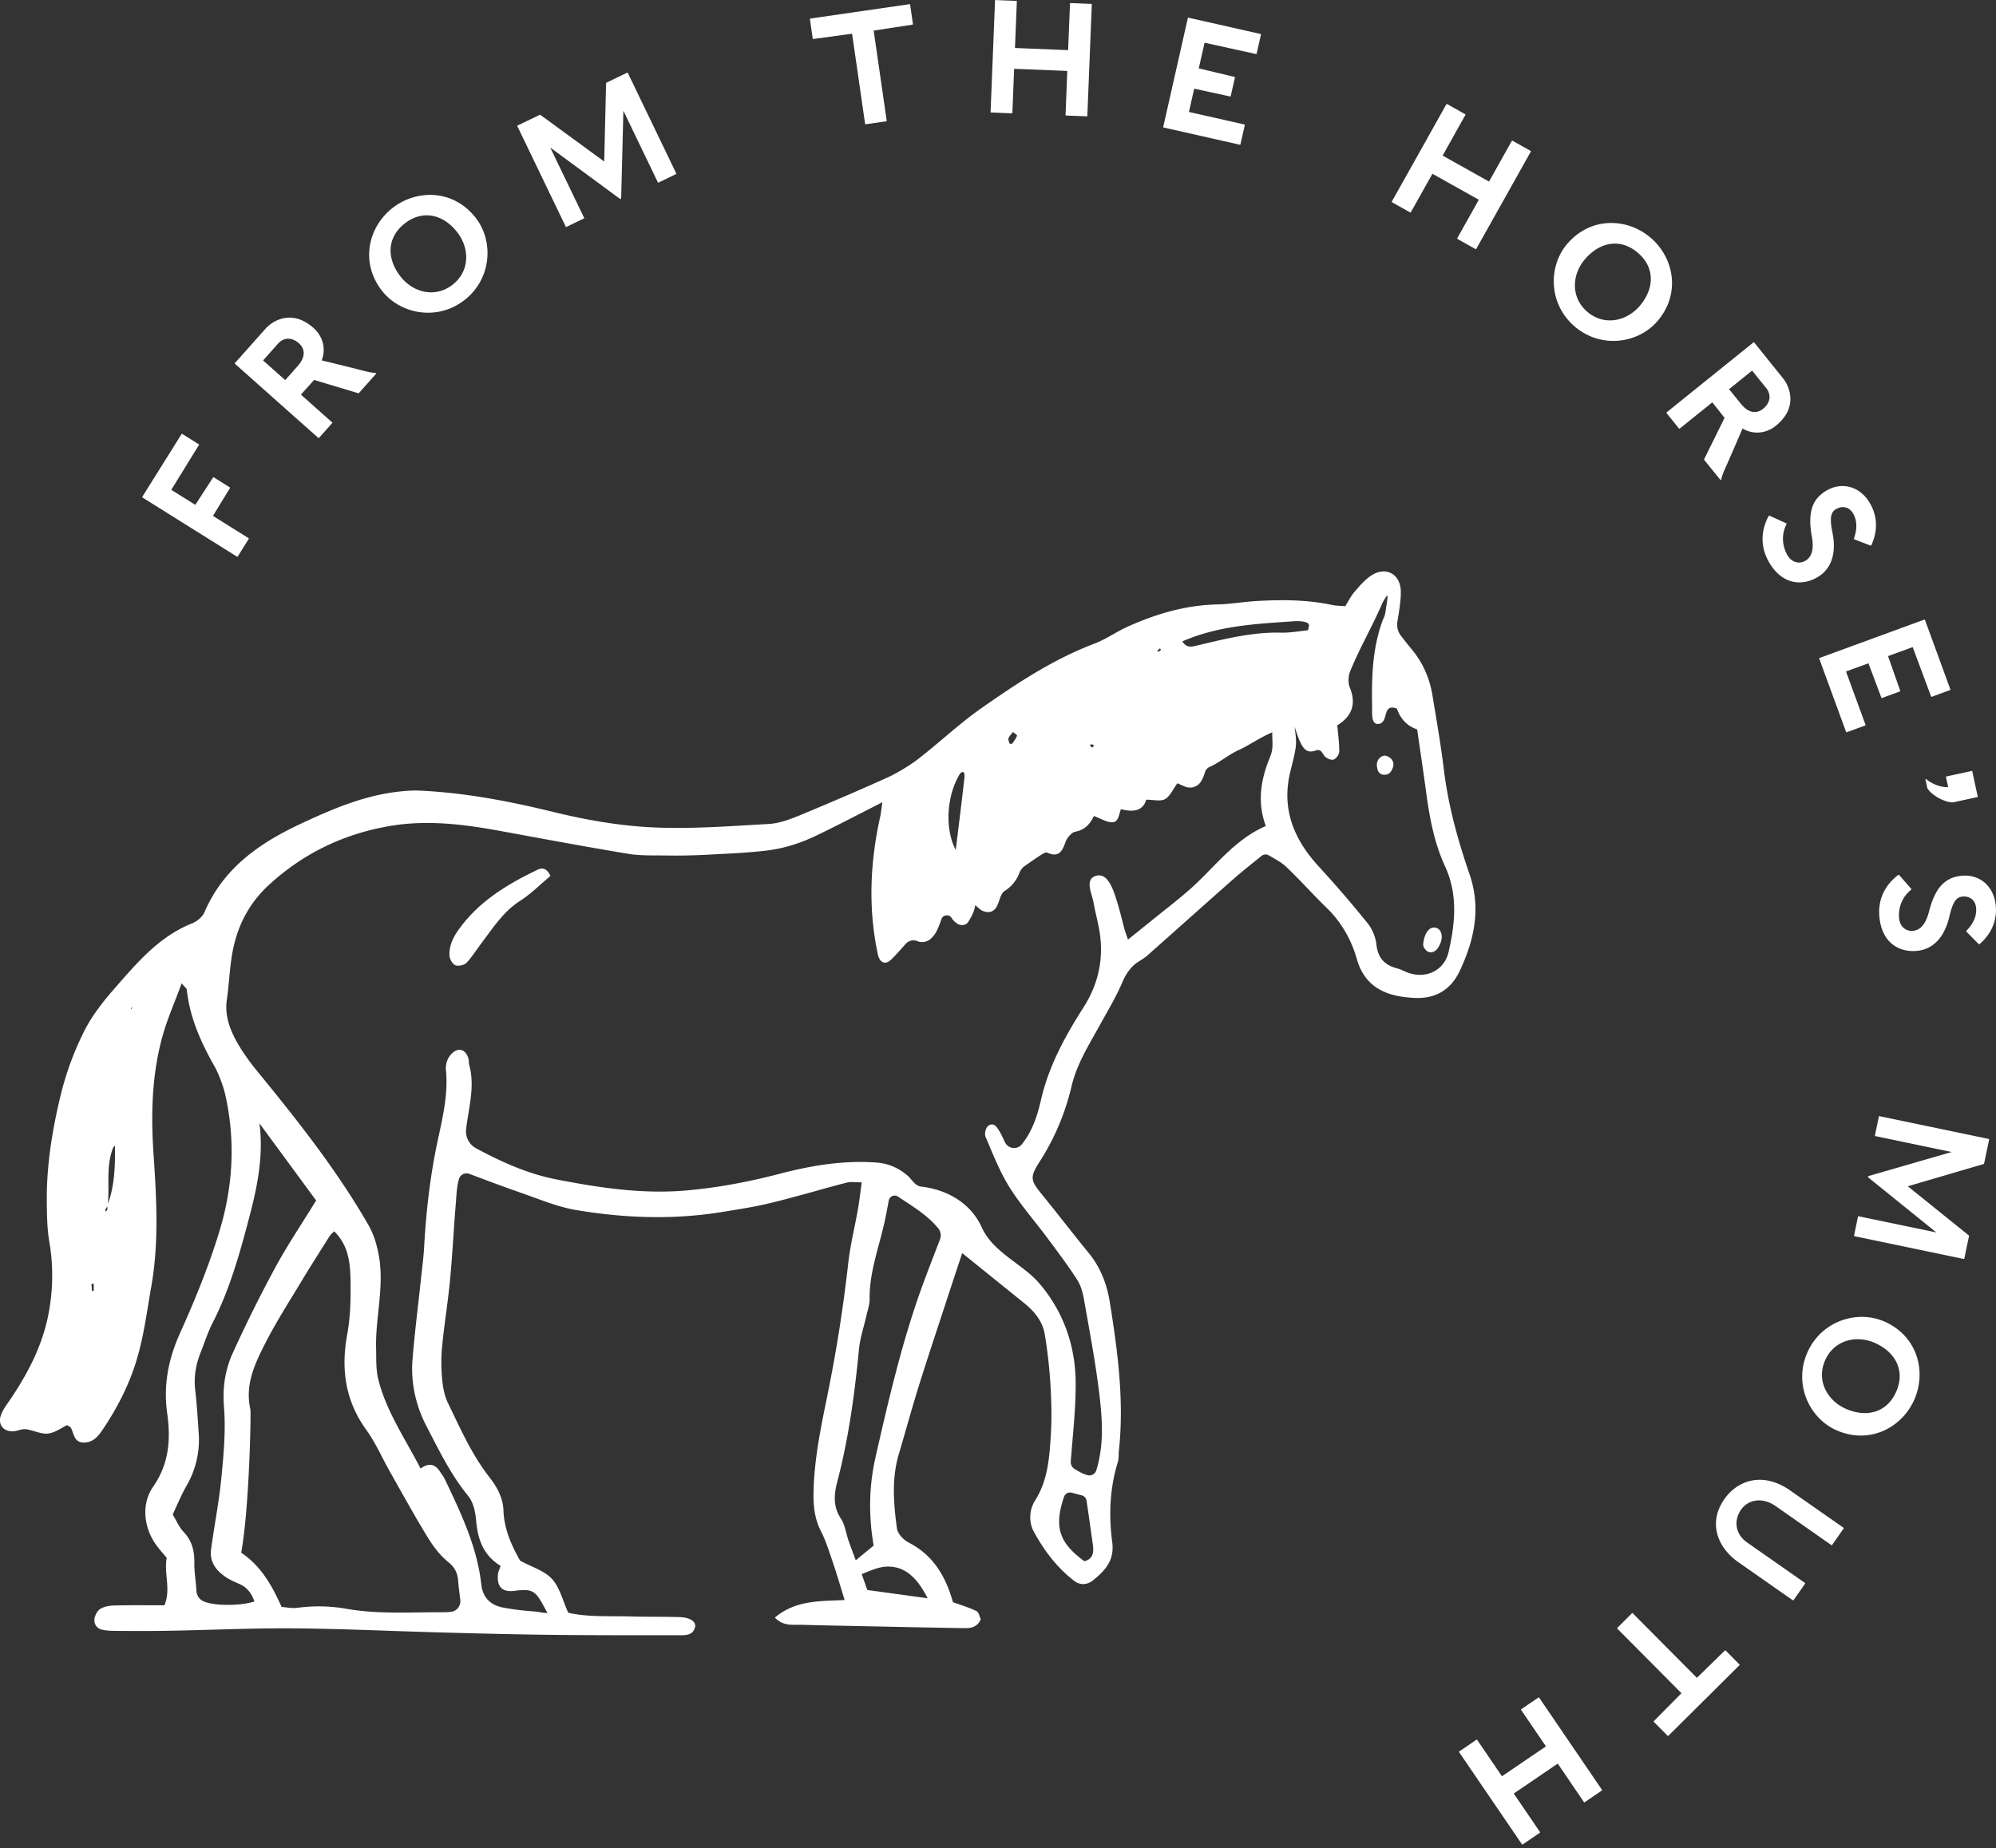 <svg xmlns="http://www.w3.org/2000/svg" fill="none" viewBox="0 0 176 163"><rect x="0" y="0" width="176" height="163" fill="#333333" stroke="none"/><g fill="#fff" clip-path="url(#a)"><path d="M18.778 42.102s.034-.03.058-.015l1.428.896s.03.034.015.058l-1.501 2.455 3.142 1.966s.03.034.015.058l-.973 1.56s-.034.028-.058.014l-8.343-5.22s-.03-.034-.015-.058l3.462-5.535s.034-.029.058-.014l1.463.915s.029.034.014.058l-2.44 3.956 2.12 1.327 1.565-2.416-.01-.005ZM29.294 37.25s.024.039 0 .058l-1.167 1.312s-.039.02-.058 0l-7.355-6.541s-.024-.039 0-.058l2.707-3.041c.552-.62 2.26-1.802 4.232-.049.837.746 1.104 1.865.711 2.852.344.078 2.44.591 3.695.916.484.13.838.179 1.065.198.058 0 .063.039.034.068l-1.51 1.7s-.03.01-.05.014l-3.897-1.172-1.167 1.293 2.76 2.455v-.005Zm-4.808-6.91-1.288 1.448 1.951 1.734 1.09-1.23c.644-.722.75-1.458.101-2.034-.411-.363-1.181-.678-1.854.078v.004ZM33.677 25.639c-1.971-2.542-1.167-5.67.954-7.312 2.12-1.641 5.35-1.646 7.32.891 1.594 2.053 1.415 5.37-1.001 7.249-2.417 1.879-5.675 1.225-7.268-.828h-.005Zm1.632-1.264c1.108 1.433 3.06 1.927 4.59.74 1.53-1.185 1.535-3.2.421-4.628-1.23-1.588-3.036-2.014-4.624-.785-1.584 1.23-1.622 3.09-.387 4.673ZM49.888 19.993l-4.27-8.866c-.015-.024-.006-.043.018-.058l1.962-.944s.029 0 .048.005l5.631 4.115.165-6.904s.014-.04.024-.044l1.835-.886c.025-.015.044-.005.058.02l4.271 8.865c.01.024.005.044-.02.058l-1.544.746c-.024.014-.043.005-.058-.02l-3.04-6.314-.194 7.65c-.01.146-.049.166-.165.078l-6.091-4.483 2.987 6.198c.01.024.005.043-.02.058l-1.544.745c-.024.015-.043.005-.058-.02h.005ZM71.71 3.443c-.028 0-.043-.01-.047-.034l-.248-1.724c0-.029.01-.043.034-.048L80.204.368c.029 0 .044.01.048.034l.247 1.724c0 .029-.01.043-.034.048l-3.428.523 1.148 7.95c0 .03-.01.044-.034.05l-1.82.26c-.03 0-.044-.009-.05-.033l-1.147-7.95-3.423.464v.005ZM89.268 9.955c0 .03-.014.039-.043.039l-1.84-.073c-.03 0-.044-.014-.039-.043l.392-9.834c0-.03.015-.044.044-.04l1.84.073c.029 0 .043.015.039.044l-.165 4.111 4.687.189.165-4.111c0-.03.014-.044.043-.039l1.84.073c.03 0 .044.014.04.043l-.393 9.835c0 .029-.015.043-.044.038l-1.84-.072c-.029 0-.043-.015-.038-.044l.154-3.888-4.687-.189-.155 3.888ZM109.727 10.982c.029.005.038.024.034.048l-.383 1.7c-.005.029-.024.039-.048.034l-6.726-1.52c-.029-.005-.039-.025-.034-.05l2.169-9.6c.005-.03.025-.04.049-.035l6.367 1.438c.029.005.039.024.034.049l-.383 1.685c-.004.029-.024.038-.048.034l-4.542-.998-.513 2.261 3.157.756c.029.005.039.024.034.048l-.373 1.642c-.005.029-.024.038-.048.034l-3.172-.688-.465 2.053 4.891 1.104v.005ZM124.402 18.72s-.034.029-.058.014l-1.603-.9c-.024-.015-.029-.035-.014-.059l4.813-8.585c.014-.024.034-.029.058-.014l1.603.9c.024.015.029.034.014.058l-2.009 3.588 4.091 2.29 2.01-3.587c.014-.024.034-.03.058-.015l1.603.9c.024.015.029.035.014.059l-4.813 8.585c-.014.024-.034.03-.058.015l-1.603-.901c-.024-.015-.029-.034-.014-.058l1.903-3.395-4.092-2.29-1.903 3.395ZM138.193 21.508c2.092-2.44 5.316-2.285 7.355-.542 2.038 1.743 2.692 4.91.605 7.35-1.69 1.976-4.973 2.47-7.302.48-2.324-1.99-2.348-5.312-.658-7.288Zm1.569 1.347c-1.177 1.375-1.269 3.384.203 4.643s3.443.857 4.619-.518c1.303-1.525 1.361-3.38-.164-4.687-1.526-1.308-3.351-.964-4.658.562ZM148.105 37.797s-.044.015-.058-.005l-1.099-1.365s-.015-.044.004-.058l7.665-6.174s.044-.015.059.005l2.551 3.171c.518.645 1.405 2.528-.648 4.184-.877.707-2.02.78-2.93.232-.136.325-.988 2.31-1.516 3.492a5.735 5.735 0 0 0-.368 1.016c-.004.058-.043.054-.072.025l-1.429-1.773s-.004-.029 0-.048l1.802-3.65-1.08-1.366-2.876 2.314h-.005Zm7.607-3.602-1.216-1.511-2.033 1.637 1.031 1.278c.605.755 1.312.983 1.99.436.426-.344.862-1.056.228-1.845v.005ZM155.973 45.496c.024-.014.048-.029.058-.014l1.472.668c.024.02.038.044.034.063-.475.9-.398 1.917.058 2.726.402.707 1.084.804 1.573.528.528-.296.809-.91.601-2.102-.344-1.917-.15-3.288 1.326-4.125 1.429-.809 2.998-.262 3.806 1.167.794 1.404.543 2.726.102 3.685-.005.019-.029.033-.048.029l-1.463-.562s-.034-.03-.029-.048c.267-.732.339-1.516-.048-2.199-.354-.624-.949-.736-1.525-.411-.523.295-.538.934-.31 2.077.363 1.81-.078 3.225-1.375 3.956-1.356.765-3.099.625-4.247-1.404-.905-1.603-.518-3.08.005-4.039l.01.005ZM164.496 63.925c.009.024 0 .044-.024.053l-1.637.6c-.024.01-.044 0-.053-.023l-2.368-6.474c-.01-.025 0-.044.024-.053l9.244-3.385c.024-.01.043 0 .053.024l2.242 6.135c.009.024 0 .044-.024.053l-1.623.596c-.024.01-.043 0-.053-.024l-1.622-4.358-2.174.794 1.075 3.06c.01.024 0 .044-.024.053l-1.584.581c-.024.01-.043 0-.053-.024l-1.143-3.036-1.98.722 1.724 4.706ZM169.788 68.757c-.01-.053.024-.077.062-.043.494.426 1.327.746 1.932.702l-.193-.89c-.005-.03 0-.044.034-.05l2.237-.484c.029-.004.043 0 .048.034l.48 2.223c.004.029 0 .043-.034.048l-2.058.446c-.591.126-1.942-.543-2.349-1.23l-.164-.756h.005ZM167.405 77.159c.029 0 .058 0 .058.01l1.065 1.22c.014.024.019.053.005.067-.804.62-1.157 1.579-1.08 2.504.073.813.654 1.181 1.211 1.133.6-.054 1.113-.494 1.418-1.661.484-1.889 1.23-3.05 2.92-3.2 1.637-.141 2.838 1.006 2.978 2.643.14 1.608-.639 2.707-1.438 3.394-.015.015-.039.02-.058 0l-1.099-1.113s-.02-.04-.005-.059c.542-.556.934-1.234.866-2.019-.062-.711-.556-1.065-1.215-1.007-.6.053-.876.625-1.143 1.763-.421 1.796-1.409 2.9-2.89 3.026-1.555.136-3.08-.717-3.283-3.04-.16-1.831.808-3.017 1.68-3.671l.01.01ZM165.72 98.435l9.64 2.009c.029.005.039.024.034.049l-.445 2.13s-.02.024-.034.034l-6.692 1.961 5.38 4.334s.019.034.019.048l-.416 1.995c-.005.029-.025.039-.049.034l-9.64-2.01c-.03-.004-.039-.024-.034-.048l.348-1.675c.005-.029.024-.039.049-.034l6.861 1.428-5.956-4.813c-.111-.097-.102-.135.039-.179l7.268-2.101-6.735-1.405c-.03-.005-.039-.024-.034-.048l.348-1.675c.005-.03.024-.04.049-.034ZM166.171 116.549c2.939 1.307 3.709 4.445 2.619 6.9-1.089 2.45-3.937 3.98-6.876 2.678-2.372-1.056-3.786-4.068-2.542-6.862 1.245-2.798 4.426-3.767 6.799-2.711v-.005Zm-.838 1.888c-1.656-.736-3.608-.251-4.397 1.521-.789 1.772.16 3.544 1.816 4.28 1.835.814 3.632.339 4.445-1.496.813-1.835-.034-3.486-1.869-4.305h.005ZM157.876 131.463l4.683 3.273s.024.034.009.058l-1.021 1.462s-.034.024-.059.01l-4.909-3.438c-1.245-.867-2.475-.528-3.051.3-.692.988-.499 2.184.523 2.901l5.108 3.573s.025.034.01.058l-1.022 1.462s-.033.025-.058.01l-4.818-3.37c-1.762-1.23-2.721-3.409-1.225-5.549 1.153-1.646 3.361-2.479 5.835-.75h-.005ZM152.1 145.558s.039-.02.058 0l1.225 1.235s.02.038 0 .058l-6.275 6.231s-.039.02-.058 0l-1.225-1.234s-.02-.039 0-.058l2.44-2.465-5.66-5.699s-.02-.039 0-.058l1.302-1.298s.039-.019.058 0l5.661 5.699 2.469-2.411h.005ZM134.125 150.797s-.014-.044.01-.058l1.52-1.036s.044-.01.059.009l5.544 8.135s.009.044-.01.058l-1.52 1.036s-.044.015-.058-.009l-2.315-3.399-3.878 2.639 2.314 3.399s.01.043-.01.058l-1.52 1.036s-.044.01-.058-.01l-5.544-8.134s-.01-.044.009-.058l1.521-1.037s.043-.014.058.01l2.188 3.215 3.879-2.639-2.189-3.215ZM16.027 86.698c-.639 1.748-1.307 3.234-1.728 4.793-.915 3.37-.998 6.798-.76 10.294.261 3.879.489 7.772-.199 11.675-.402 2.285-.678 4.571-1.395 6.803-.682 2.13-1.694 4.043-2.934 5.878-.416.615-.857 1.085-1.641 1.075-.862-.01-.838-.794-1.124-1.303-.029-.048-.096-.072-.324-.232-.499.232-1.08.683-1.7.746-.63.063-1.292-.305-1.951-.383-.358-.043-.736.17-1.109.184-.91.029-1.4-.653-1.05-1.511.183-.46.503-.866.784-1.283 1.598-2.367 2.895-4.866 3.409-7.708.373-2.053.406-4.106.048-6.184-.198-1.171-.218-2.382-.227-3.573-.03-3.225.493-6.401 1.254-9.51a26.615 26.615 0 0 1 2.019-5.472c.687-1.384 1.685-2.653 2.711-3.825 1.971-2.251 3.913-4.57 6.823-5.728.43-.17.91-.562 1.09-.973 1.646-3.85 4.774-6.058 8.39-7.762 2.741-1.288 5.506-2.484 8.542-2.862.683-.082 1.38-.145 2.063-.111 3.97.184 7.84.92 11.698 1.864 2.852.697 5.796 1.225 8.726 1.37 3.418.175 6.866-.106 10.299-.29.92-.049 1.85-.387 2.716-.74 2.625-1.09 5.24-2.204 7.83-3.376.77-.348 1.941-1.055 2.61-1.569 1.912-1.472 3.67-3.152 5.64-4.532 3.138-2.198 6.334-4.314 9.951-5.684 1.046-.398 1.986-1.08 3.012-1.535 2.484-1.104 5.055-1.865 7.81-1.928 1.191-.024 2.373-.242 3.564-.305 2.203-.125 4.406-.111 6.58.349.364.078.741.073 1.163.111.285-.45.508-.91.828-1.278.445-.513.905-1.06 1.467-1.428 1.273-.833 2.576-.155 2.605 1.4.014.851-.15 1.713-.3 2.691-.068.431.043.872.309 1.216.281.368.606.784.945 1.19.992 1.192 1.593 2.562 1.84 4.083.358 2.183.74 4.362 1.007 6.556.382 3.147 1.225 6.198 2.256 9.195 1.032 2.997.436 5.752-.838 8.498-.779 1.685-2.13 2.489-3.907 2.426-2.445-.088-4.45-.838-5.186-3.428-.484-1.71-1.375-3.264-2.649-4.504-1.273-1.24-2.367-2.484-3.612-3.66-.406-.383-.929-.644-1.501-.983a.57.57 0 0 0-.644.048c-.867.702-1.699 1.356-2.493 2.053-2.543 2.242-5.065 4.508-7.603 6.755-.188.165-.532.378-.745.513-.65.407-1.11 1.06-1.41 1.772-.551 1.303-1.292 2.528-1.975 3.772-.963 1.758-2.048 3.433-2.527 5.453a21.16 21.16 0 0 1-2.77 6.58c-.935 1.457-.867 1.695.18 2.983 1.389 1.709 2.73 3.452 4.12 5.157 1.026 1.258 1.588 2.726 1.84 4.29.702 4.357 1.283 8.725.803 13.156-.033.314.005.644-.082.939-.721 2.329-.818 4.716-.503 7.094.213 1.578-.596 2.479-1.656 3.341-.572.464-1.182.479-1.734.048-1.51-1.167-2.644-2.687-3.535-4.334-.43-.794-.416-1.878.126-2.731 1.129-1.777 1.26-3.791 1.385-5.786.097-1.501.049-3.021-.039-4.527a44.233 44.233 0 0 0-.489-4.305c-.188-1.167-.91-2.053-1.82-2.784-1.802-1.453-3.603-2.905-5.467-4.411-.368 1.118-.77 2.324-1.167 3.535-.876 2.687-1.777 5.365-2.62 8.062-.639 2.038-1.2 4.101-1.806 6.149-.639 2.164-.455 4.363-.16 6.542.064.46.582 1.012 1.037 1.244 2.193 1.119 3.268 3.017 3.903 5.254.707.256 1.418.465 2.072.789.213.107.28.518.382.722-.334.731-.91.789-1.481.779-3.21-.053-6.416-.121-9.626-.189-1.555-.034-3.114-.058-4.668-.106-.784-.024-1.627.159-2.382-.639 1.816-1.535 3.956-1.443 6.15-1.545-.364-1.172-.67-2.237-1.027-3.283-.325-.954-.62-1.927-1.075-2.818-.6-1.177-.673-2.392-.635-3.67.088-2.843.673-5.612 1.235-8.372a130.76 130.76 0 0 0 1.816-11.534c.179-1.617.58-3.206.862-4.808.126-.717.203-1.443.334-2.349-.576 0-.954-.072-1.298.015-1.341.334-2.663.731-4 1.089-1.147.305-2.294.625-3.452.877-1.162.251-2.338.431-3.515.624-4.324.707-8.648.557-12.938-.169-1.656-.281-3.25-.964-4.847-1.516-1.51-.523-3.002-1.089-4.556-1.67a.697.697 0 0 0-.91.45c-.204.707-.219 1.457-.282 2.193-.184 2.242-.295 4.489-.508 6.731-.184 1.951-.508 3.893-.697 5.844-.083.848-.087 1.7-.025 2.552.063.852.184 1.7.538 2.431 1.094 2.256 2.101 4.561 3.665 6.561.669.852 1.196 1.816 1.23 2.915.058 1.69.741 3.142 1.472 4.44 1.022.552 2.136.876 2.804 1.603.687.745.94 1.888 1.438 2.982 1.719.402 3.598.276 5.457.33 1.448.043 2.895.014 4.343.058.954.024 1.511.407 1.376.905-.19.712-.819.693-1.38.693-3.71 0-7.424.009-11.133-.034-3.263-.034-6.527-.121-9.79-.208-4.334-.117-8.663-.325-12.996-.364-3.646-.029-7.293.141-10.943.209-1.564.029-3.133.024-4.697.014-.436 0-.886-.009-1.312-.097-.494-.101-.766-.508-.698-.978.049-.324.267-.726.533-.881.358-.208.833-.276 1.259-.286 1.443-.034 2.886-.014 4.372-.014.6-1.409-.058-2.789.204-4.189-.238-.285-.485-.561-.717-.852-1.278-1.559-1.612-3.786-.484-5.413 1.404-2.019 1.569-4.169 1.244-6.46-.353-2.503.102-4.822 1.153-7.142 1.317-2.919 2.532-5.907 3.462-8.967 1.196-3.942 1.418-8.004.489-12.067-.16-.697-.562-1.782-.915-2.406-1.196-2.116-2.194-4.3-2.455-6.765-.015-.154-.218-.29-.465-.6l.014-.014Zm-6.57 19.624c.658-1.694.702-3.462.677-5.282-.077.082-.135.121-.154.169-.669 1.666-.286 3.433-.485 5.142-.067.102-.14.199-.193.31-.025.049-.005.121-.005.184.053-.048.145-.092.16-.155.024-.121.004-.247.004-.372l-.004.004Zm34.688 31.779c-1.598-.993-2.029-2.431-2.169-4.077-.063-.726-.257-1.569-.702-2.106-1.53-1.874-2.566-4.019-3.666-6.135-.944-1.811-1.399-3.85-1.234-5.888.189-2.358.494-4.712.74-7.065.098-.934.228-1.869.282-2.808.154-2.828.455-5.627.992-8.416.46-2.392 1.186-4.77.93-7.268a1.902 1.902 0 0 1 .252-1.084c.174-.29.508-.61.818-.659.484-.082.79.305.92.77.048.18.02.383.068.562.527 1.917-.068 3.791-.276 5.67-.078.687.28 1.356.89 1.68 2.247 1.201 4.552 2.247 7.07 2.736 3.825.745 7.64 1.326 11.592.963 2.774-.251 5.486-.779 8.144-1.472 2.775-.721 5.515-1.176 8.377-.987a4.63 4.63 0 0 1 2.886 1.196c.383.334.615.871 1.167.934 2.314.271 4.368 1.462 5.336 3.583 1.041 2.286 3.583 3.191 5.113 4.988 2.097 2.469 3.148 5.457 3.172 8.686.02 2.291-.252 4.586-.431 6.983a.724.724 0 0 0 .353.673c.354.208.722.44 1.162.542.31.073.64-.121.732-.426.692-2.228.542-4.465.28-6.673-.334-2.803-.866-5.587-1.355-8.372-.107-.61-.276-1.254-.606-1.767-.813-1.264-1.723-2.469-2.62-3.675-1.123-1.511-2.381-2.934-3.374-4.527-.857-1.376-1.448-2.92-2.092-4.416-.106-.252.03-.814.242-.96.499-.343.78.127 1.007.51.19.309.32.653.49.977.29.552 1.065.635 1.457.155.92-1.133 1.37-2.503 1.69-3.897.687-2.998 2.12-5.627 3.752-8.179 1.303-2.038 1.806-4.266 1.424-6.667-.14-.867-.378-1.72-.533-2.586-.14-.775-.745-1.932.078-2.31 1.07-.46 1.569.945 1.84 1.748.29.862.513 1.739.73 2.62.098.392.238.76.388 1.206.746-.6 1.385-1.11 2.015-1.623 1.123-.91 2.271-1.786 3.36-2.735 2.203-1.923 3.912-4.411 6.779-5.66-.702-1.894-.499-3.68.126-5.443.145-.417.353-.819.426-1.25.073-.45.014-.924.014-1.568-1.157.494-2.009 1.133-2.958 1.564-.867.392-1.656 1.075-2.566 1.491a.712.712 0 0 0-.393.426c-.159.48-.247.702-.431.95-.319.425-.9.556-1.389.338l-.625-.276c-.411.557-.658 1.157-1.094 1.4-.397.217-1.007.048-1.656.048-.296 1.031-1.196 1.109-2.232.833-.19.542-.218 1.215-.867 1.157-.46-.039-.906-.32-1.51-.552-.335.692-.795 1.225-1.628 1.38-.343.063-.745.537-.876.91-.296.823-.59 1.4-1.613.945-.145-.068-.44.125-.634.251-.402.257-.794.538-1.332.91a1.35 1.35 0 0 0-.493.63 3.188 3.188 0 0 1-1.298 1.584c-.349.222-.445.847-.654 1.292-.266.562-.726.678-1.259.48-.252-.097-.45-.34-.682-.519-.083.601-.344 1.032-.61 1.468-.199.324-.654.368-.969.164a1.607 1.607 0 0 1-.508-.513c-.228-.349-.76-.271-.896.121-.34.978-.513 1.322-.906 1.695-.324.31-.803.411-1.22.237a.895.895 0 0 0-1.012.233c-.45.508-.852.968-1.288 1.394-.518.504-1.017.286-1.176-.465-.872-4.067-.683-8.11.208-12.144.072-.334.102-.678.194-1.268-2.155 1.099-3.903 2.014-5.811 2.934-1.385.668-2.857 1.143-4.382 1.327-1.782.218-3.593.276-5.39.377a54.116 54.116 0 0 1-3.655.059c-1.08-.01-2.174.024-3.235-.155-3.718-.62-7.422-1.308-11.127-1.99-3.288-.606-6.58-1.027-9.916-.441-4 .702-7.51 2.382-10.537 5.142-1.762 1.608-2.784 3.564-3.23 5.84-.275 1.413-.314 2.876-.522 4.31-.228 1.553.377 2.924 1.142 4.183a19.3 19.3 0 0 0 1.555 2.154c3.525 4.315 6.982 8.673 9.771 13.519.513.891.775 1.816.95 2.823.46 2.707-.32 5.351-.258 8.029.025.934-.029 1.898.194 2.789.707 2.832 2.363 5.215 3.729 7.863.726-.528 1.258-.392 1.675.218.174.262.368.518.499.799 1.404 2.949 2.813 5.902 3.18 9.21.127 1.152.814 1.825 1.913 2.033.925.175 1.87.281 2.809.349.33.024.659.131 1.114.131-.998-1.816-1.08-2.203-2.872-1.957-1.109.155-1.607-.334-1.496-1.476.02-.175.107-.344.218-.688l.02-.029Zm-19.31 3.612c.528.053.944.141 1.414.078a13.934 13.934 0 0 1 4.28.087c2.77.484 5.52.305 8.275.305.35 0 .703.005 1.037-.049.489-.082.808-.571.745-1.06-.072-.566-.145-1.094-.184-1.627-.053-.692-.27-1.201-.876-1.69-.775-.624-1.37-1.448-1.888-2.3-1.124-1.84-2.16-3.733-3.225-5.612-.712-1.254-1.293-2.605-2.13-3.767-1.836-2.547-2.233-5.326-1.666-8.401.246-1.346.305-2.716.295-4.087-.01-1.748.01-3.573-1.448-5.001-.17.179-.315.29-.407.435-.832 1.322-1.675 2.639-2.479 3.976-1.065 1.772-2.188 3.515-3.133 5.355-.939 1.835-1.869 3.728-1.37 5.927.068.3-.087 8.72-.808 12.652 1.762 1.172 2.73 2.925 3.563 4.784l.005-.005Zm96.851-77.894c-.808.213-.687-.862-.697-1.41-.048-2.575.005-5.137.896-7.606.15-.412.213-.407.281-.838.227-1.545.334-1.85-.242-.843-1.109 2.518-1.986 3.927-2.867 6.068-.174.42-.203 1.026-.039 1.433.601 1.462.189 2.542-1.099 3.346.068.813.179 1.564.17 2.314 0 .247-.262.615-.489.702-.199.078-.591-.087-.77-.266-.247-.247-.3-.717-.823-.528-.828.3-1.138-.266-1.409-.862-.18-.397-.301-.823-.446-1.234.204 1.578.218 1.583-.363 3.907-.828 3.307.286 6.01 2.499 8.42a103.058 103.058 0 0 1 4.299 4.993c.412.508.707 1.22.78 1.874.126 1.181.707 1.82 1.806 2.106.363.092.697.295 1.051.412 1.564.527 3.137-.243 3.505-1.845.586-2.538.838-5.075-.314-7.573-.954-2.068-1.361-4.295-1.666-6.542-.247-1.854-.528-3.704-.789-5.52-.865-.29-1.461-.902-1.787-1.835-1.288-.475-.726 1.046-1.491 1.332l.004-.005Zm-98.812 35.23c.387 2.896-.198 5.671-.915 8.387-.833 3.147-1.71 6.3-3.21 9.229-.426.833-.712 1.743-1.06 2.62-.427 1.07-.61 2.159-.475 3.317.145 1.244.222 2.498.305 3.752a8.059 8.059 0 0 1-1.08 4.692c-.465.809-.813 1.68-1.21 2.518.343.566.561 1.118.939 1.511.76.789.983 1.694.968 2.75-.01.813.136 1.627.184 2.44.03.499.262.809.717.993.915.368 3.2.378 4.396-.024-.237-.683-.61-1.22-1.288-1.525-.397-.18-.813-.349-1.176-.586-.896-.581-1.51-1.361-1.356-2.494.286-2.111.707-4.208.91-6.329.199-2.057.393-4.154.228-6.202-.136-1.71.092-3.283.77-4.765a119.99 119.99 0 0 1 3.767-7.578c1.07-1.97 2.334-3.84 3.588-5.883l-5.012-6.822h.01Zm54.164 37.26c-.46-2.629-.422-5.253.174-7.853.557-2.446 1.118-4.891 1.753-7.317a93.7 93.7 0 0 1 1.801-6.14c.654-1.941 1.414-3.849 2.116-5.689a.987.987 0 0 0-.15-.983c-1.007-1.21-2.276-1.946-3.55-2.799a.528.528 0 0 0-.813.344c-.16.847-.3 1.637-.494 2.416-.503 2.073-1.22 4.097-1.196 6.276.005.494-.174.987-.285 1.476-.218.974-.552 1.937-.65 2.925-.382 3.942-.905 7.854-1.912 11.694-.286 1.084-.402 2.193.31 3.258.368.552.45 1.298.678 1.947.223.634.465 1.269.64 1.738l1.568-1.293h.01Zm17.465-4.667a.57.57 0 0 0-.678.358c-.91 2.668-.426 4.067 1.792 5.685.803-.213.837-.828.745-1.482a563.26 563.26 0 0 0-.552-3.859.565.565 0 0 0-.416-.465l-.9-.237h.009Zm-18.022 8.58c1.96.271 3.65.499 5.316.731-.987-1.942-2.072-2.808-3.525-2.794-.808.01-1.506.354-2.29.663.203.572.363 1.027.494 1.4h.005Zm38.862-84.645c.029-.14.054-.28.083-.416 0-.255-.381-.383-1.143-.383-3.394.233-6.808.373-10.028 1.787.402.64.876.46 1.375.344 2.416-.571 4.823-1.181 7.341-1.114.789.02 1.583-.135 2.372-.213v-.005ZM84.654 68.22c-1.186 1.932-1.37 4.842-.382 6.74.27-2.188.518-4.154.74-6.12.015-.136.184-1.094-.358-.625v.005Zm4.373-2.63c.106 0 .203.025.222 0 .16-.227.33-.454.431-.706.02-.053-.232-.218-.358-.33-.136.185-.32.35-.397.558-.049.135.063.329.097.484l.005-.005ZM8.266 113.219h-.199l.044.634c.053 0 .101 0 .154-.005v-.634.005Zm93.999-56.028c-.078.068-.155.14-.233.208.049.024.117.087.146.068.077-.044.14-.116.203-.18l-.116-.101v.005Zm-5.782 8.532c-.092-.03-.179-.068-.27-.083-.03 0-.098.092-.093.102.053.073.116.135.18.203.062-.072.12-.15.183-.222Zm-84.91 23.29.082-.126-.107-.024.03.15h-.005Z"/><path d="M48.532 77.246c-.857.716-1.685 1.569-2.663 2.193-1.535.978-2.445 2.47-3.5 3.85-.417.547-.77 1.152-1.25 1.632-.208.208-.736.314-.988.198-.256-.121-.494-.571-.503-.886-.03-.833.32-1.56.813-2.252 1.772-2.479 4.261-3.985 6.93-5.268.464-.223.846-.15 1.161.528v.005ZM127.119 82.485c.02.155.01.315-.029.45-.135.513-.503 1.21-1.133 1.017-.213-.068-.479-.43-.469-.649.029-.561.348-1.69 1.147-1.477.3.083.45.364.484.664v-.005ZM122.045 68.322c-.528 0-.625-.494-.64-.867-.019-.508.465-.915.838-.794.489.16.736.561.576 1.026-.121.349-.334.683-.774.635Z"/></g><defs><clipPath id="a"><path fill="#fff" d="M0 0h176v162.679H0z"/></clipPath></defs></svg>
